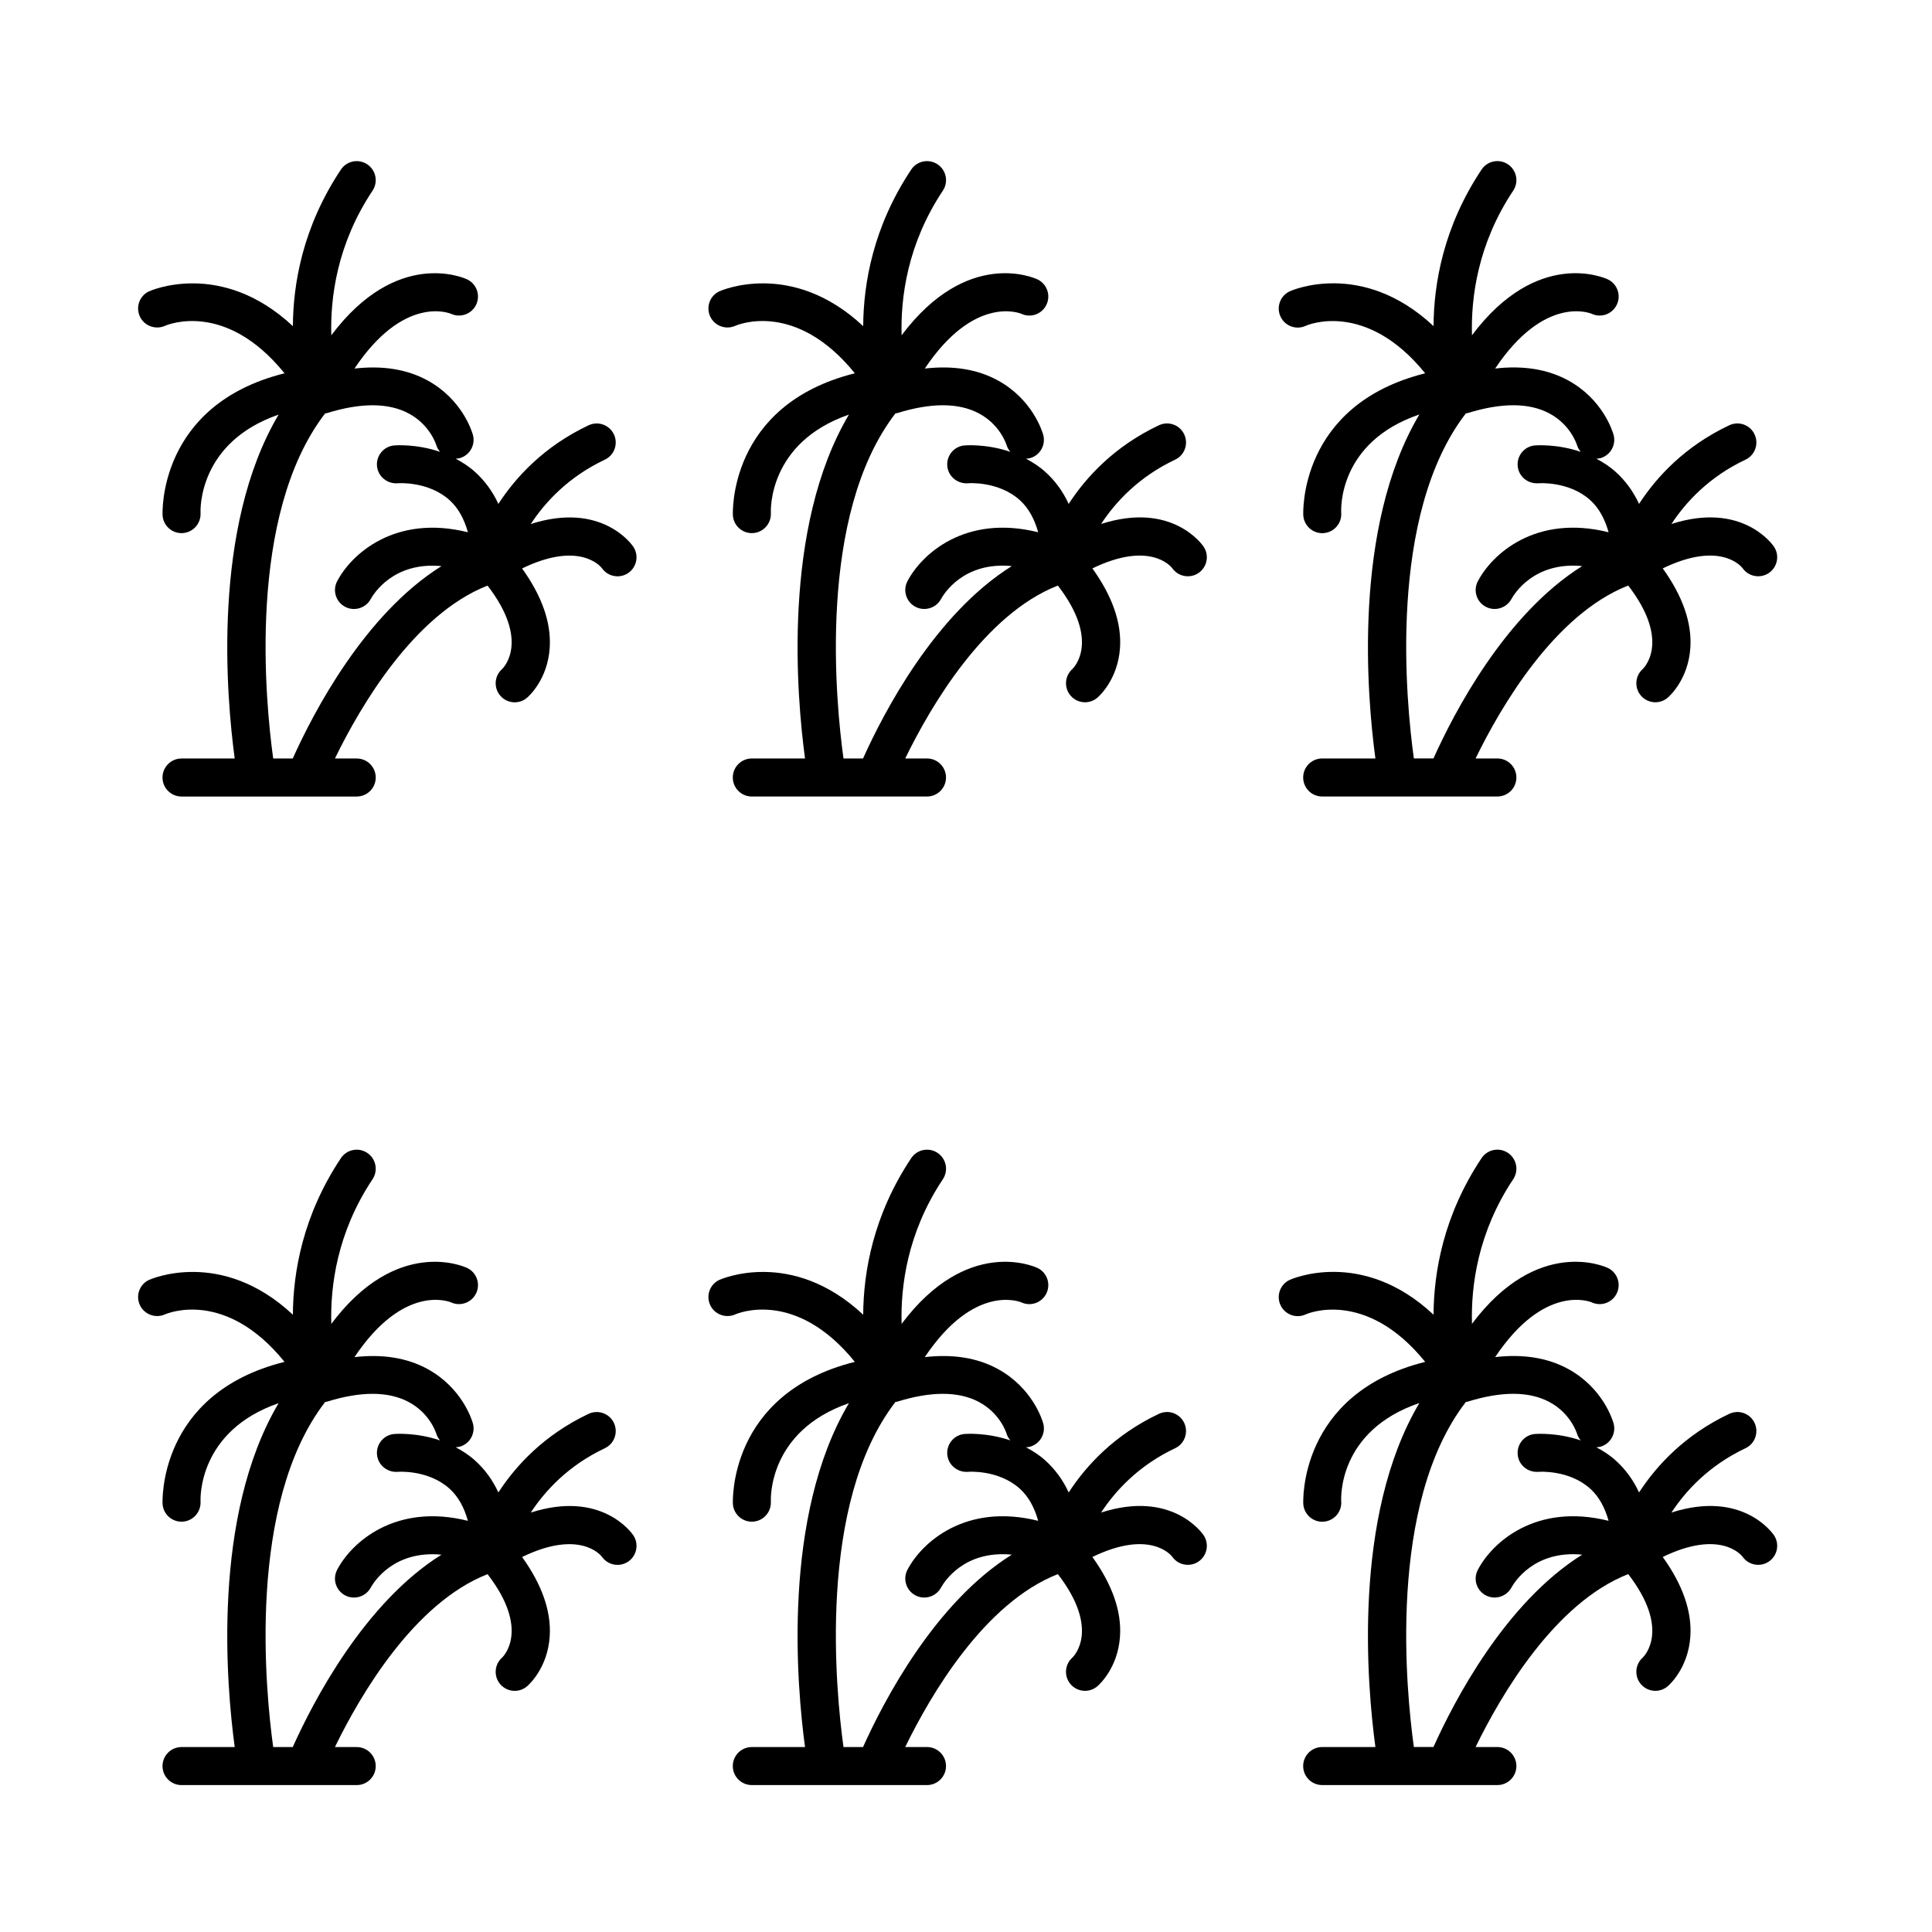 <?xml version="1.0" encoding="UTF-8"?>
<!-- Uploaded to: ICON Repo, www.svgrepo.com, Generator: ICON Repo Mixer Tools -->
<svg fill="#000000" width="800px" height="800px" version="1.1" viewBox="144 144 512 512" xmlns="http://www.w3.org/2000/svg">
 <g>
  <path d="m284.66 544.85c3.793-5.777 9.93-12.469 19.629-17.051 2.519-1.188 3.594-4.191 2.402-6.711-1.188-2.519-4.191-3.586-6.711-2.402-11.812 5.582-19.297 13.742-23.906 20.832-1.531-3.32-3.613-6.168-6.242-8.523-1.621-1.457-3.34-2.527-5.066-3.457 0.352-0.02 0.711-0.051 1.066-0.145 2.68-0.754 4.238-3.543 3.481-6.219-0.266-0.945-2.887-9.426-12.09-14.418-5.438-2.953-11.91-3.953-19.285-3.102 12.965-19.387 24.914-14.801 25.613-14.5 2.492 1.133 5.461 0.055 6.641-2.445 1.184-2.516 0.105-5.523-2.414-6.699-0.852-0.395-18.605-8.324-35.98 14.828-0.281-9.895 1.492-24.168 10.926-38.32 1.543-2.316 0.918-5.441-1.395-6.988-2.324-1.547-5.453-0.922-6.988 1.395-10.098 15.156-12.664 30.238-12.723 41.488-19.062-17.828-37.918-9.324-38.145-9.215-2.5 1.176-3.562 4.137-2.41 6.644 1.152 2.508 4.144 3.606 6.66 2.484 0.715-0.309 16.035-6.742 31.68 12.582-33.703 8.414-32.336 37.332-32.32 37.648 0.172 2.664 2.383 4.707 5.023 4.707 0.098 0 0.195-0.004 0.293-0.012 2.762-0.156 4.883-2.535 4.746-5.301-0.039-0.867-0.629-18.715 20.688-26.094-17.785 29.996-13.816 74.977-11.633 91.129l-14.094 0.004c-2.781 0-5.039 2.254-5.039 5.039s2.258 5.039 5.039 5.039h46.426c2.781 0 5.039-2.254 5.039-5.039s-2.258-5.039-5.039-5.039h-5.773c6.762-13.898 21.004-38.207 40.449-45.82 11.266 14.621 4.289 21.703 3.84 22.129-2.051 1.824-2.266 4.957-0.469 7.047 0.996 1.152 2.41 1.754 3.824 1.754 1.164 0 2.332-0.398 3.281-1.219 0.555-0.48 5.453-4.914 5.996-13.227 0.434-6.648-2.062-13.707-7.32-21.027 15.184-7.371 20.801-0.543 21.156-0.07 1.566 2.238 4.644 2.828 6.926 1.309 2.312-1.551 2.938-4.676 1.391-6.992-0.391-0.598-8.426-12.039-27.172-6.023zm-49.191 21.945c0.746 0.395 1.547 0.578 2.336 0.578 1.797 0 3.547-0.969 4.457-2.656 0.672-1.238 5.91-9.93 18.738-8.711-20.434 12.777-33.973 38.875-39.414 50.977h-5.184c-2.019-14.582-7.039-64.426 13.777-91.461 0.133-0.031 0.258 0 0.387-0.039 9.035-2.816 16.34-2.805 21.711 0.051 5.594 2.961 7.254 8.102 7.352 8.414 0.195 0.684 0.559 1.258 0.988 1.777-6.316-2.156-11.859-1.727-12.191-1.699-2.754 0.266-4.766 2.711-4.516 5.473 0.25 2.754 2.711 4.746 5.457 4.559 0.09-0.031 8.16-0.629 13.801 4.492 2.293 2.082 3.856 4.977 4.836 8.488-19.301-4.82-30.945 5.812-34.668 13.008-1.27 2.461-0.312 5.461 2.133 6.75z"/>
  <path d="m435.8 544.84c3.793-5.773 9.93-12.465 19.625-17.043 2.516-1.188 3.586-4.191 2.402-6.711-1.188-2.516-4.176-3.598-6.711-2.402-11.812 5.582-19.289 13.742-23.902 20.832-1.531-3.32-3.617-6.168-6.242-8.523-1.617-1.457-3.34-2.527-5.066-3.449 0.359-0.023 0.715-0.055 1.074-0.152 2.676-0.754 4.231-3.543 3.477-6.219-0.273-0.945-2.887-9.426-12.09-14.418-5.438-2.953-11.91-3.953-19.285-3.102 12.953-19.367 24.914-14.801 25.613-14.5 2.519 1.148 5.465 0.051 6.637-2.445 1.184-2.516 0.105-5.523-2.414-6.699-0.852-0.395-18.602-8.324-35.98 14.828-0.281-9.895 1.492-24.168 10.926-38.32 1.543-2.316 0.918-5.441-1.395-6.988-2.316-1.547-5.453-0.922-6.988 1.395-10.098 15.156-12.664 30.238-12.723 41.488-19.062-17.828-37.91-9.324-38.145-9.215-2.5 1.176-3.562 4.137-2.41 6.644 1.152 2.508 4.137 3.606 6.66 2.484 0.715-0.309 16.035-6.742 31.68 12.582-33.703 8.414-32.336 37.332-32.32 37.648 0.172 2.664 2.383 4.707 5.023 4.707 0.098 0 0.195-0.004 0.293-0.012 2.762-0.156 4.883-2.535 4.746-5.301-0.039-0.867-0.629-18.715 20.688-26.094-17.785 29.996-13.816 74.977-11.633 91.129h-14.102c-2.781 0-5.039 2.254-5.039 5.039s2.258 5.039 5.039 5.039h46.426c2.781 0 5.039-2.254 5.039-5.039s-2.258-5.039-5.039-5.039h-5.773c6.766-13.898 21.008-38.207 40.457-45.828 11.262 14.625 4.281 21.711 3.84 22.133-2.047 1.824-2.262 4.957-0.469 7.047 0.992 1.152 2.402 1.754 3.82 1.754 1.164 0 2.332-0.398 3.285-1.219 0.555-0.48 5.445-4.914 5.992-13.227 0.434-6.648-2.055-13.703-7.32-21.027 15.195-7.371 20.809-0.535 21.156-0.07 1.562 2.238 4.637 2.828 6.934 1.309 2.312-1.551 2.938-4.676 1.391-6.992-0.395-0.594-8.434-12.043-27.176-6.023zm-49.199 21.949c0.746 0.395 1.547 0.578 2.336 0.578 1.797 0 3.547-0.969 4.457-2.656 0.672-1.238 5.894-9.949 18.746-8.711-20.441 12.777-33.98 38.875-39.422 50.98h-5.184c-2.019-14.582-7.039-64.426 13.777-91.461 0.133-0.031 0.258 0 0.387-0.039 9.039-2.816 16.344-2.805 21.711 0.051 5.594 2.961 7.25 8.102 7.352 8.414 0.195 0.684 0.562 1.258 0.992 1.777-6.316-2.152-11.859-1.727-12.195-1.699-2.754 0.266-4.766 2.711-4.516 5.473 0.25 2.754 2.707 4.746 5.457 4.559 0.09-0.031 8.16-0.629 13.793 4.492 2.293 2.082 3.859 4.977 4.836 8.488-19.312-4.828-30.938 5.82-34.66 13.008-1.266 2.457-0.309 5.457 2.133 6.746z"/>
  <path d="m586.95 544.84c3.793-5.773 9.93-12.465 19.625-17.043 2.516-1.188 3.586-4.191 2.402-6.711-1.184-2.516-4.176-3.598-6.711-2.402-11.812 5.582-19.289 13.742-23.902 20.832-1.531-3.32-3.617-6.168-6.242-8.523-1.617-1.457-3.34-2.527-5.066-3.449 0.352-0.023 0.715-0.055 1.074-0.152 2.676-0.754 4.231-3.543 3.477-6.219-0.273-0.945-2.887-9.426-12.09-14.418-5.441-2.953-11.914-3.961-19.285-3.109 12.953-19.367 24.914-14.801 25.613-14.496 2.523 1.148 5.465 0.051 6.637-2.445 1.184-2.516 0.105-5.523-2.414-6.699-0.852-0.395-18.602-8.324-35.977 14.82-0.289-9.895 1.492-24.164 10.922-38.316 1.547-2.316 0.918-5.441-1.395-6.988-2.324-1.547-5.445-0.922-6.988 1.395-10.098 15.156-12.664 30.238-12.723 41.488-19.062-17.84-37.906-9.332-38.137-9.215-2.516 1.184-3.594 4.188-2.41 6.707 1.18 2.516 4.188 3.606 6.707 2.41 0.16-0.082 15.75-6.977 31.625 12.602-33.699 8.414-32.328 37.336-32.309 37.648 0.172 2.664 2.387 4.719 5.023 4.719 0.105 0 0.215-0.004 0.324-0.012 2.777-0.176 4.887-2.574 4.711-5.352-0.055-0.863-0.891-18.727 20.707-26.094-17.809 30-13.84 75.008-11.652 91.164h-14.102c-2.785 0-5.039 2.254-5.039 5.039 0 2.785 2.254 5.039 5.039 5.039h46.426c2.785 0 5.039-2.254 5.039-5.039 0-2.785-2.254-5.039-5.039-5.039h-5.773c6.766-13.898 21.008-38.207 40.449-45.828 11.262 14.625 4.281 21.711 3.84 22.133-2.047 1.824-2.262 4.957-0.469 7.047 0.992 1.152 2.402 1.754 3.82 1.754 1.164 0 2.332-0.398 3.285-1.219 0.555-0.48 5.445-4.914 5.992-13.227 0.434-6.648-2.055-13.703-7.32-21.027 15.195-7.371 20.809-0.535 21.156-0.07 1.562 2.238 4.641 2.828 6.934 1.309 2.312-1.551 2.938-4.676 1.391-6.992-0.398-0.59-8.434-12.039-27.176-6.019zm-49.195 21.949c0.746 0.395 1.551 0.578 2.336 0.578 1.797 0 3.547-0.969 4.465-2.656 0.676-1.238 5.898-9.941 18.742-8.711-20.434 12.777-33.977 38.875-39.414 50.977h-5.195c-2.023-14.57-7.07-64.398 13.789-91.461 0.125-0.031 0.258 0 0.383-0.039 9.039-2.816 16.34-2.805 21.711 0.051 5.613 2.973 7.262 8.133 7.352 8.414 0.203 0.684 0.562 1.266 0.992 1.785-6.312-2.152-11.848-1.727-12.195-1.703-2.754 0.266-4.766 2.711-4.516 5.473 0.258 2.754 2.629 4.734 5.461 4.559 0.074-0.023 8.168-0.625 13.793 4.492 2.293 2.082 3.856 4.977 4.836 8.488-19.312-4.832-30.938 5.812-34.66 13.008-1.281 2.457-0.324 5.457 2.121 6.746z"/>
  <path d="m284.66 282.87c3.793-5.777 9.93-12.469 19.629-17.051 2.519-1.188 3.594-4.191 2.402-6.711-1.188-2.519-4.191-3.586-6.711-2.402-11.812 5.582-19.297 13.742-23.906 20.832-1.531-3.32-3.613-6.168-6.242-8.523-1.621-1.457-3.34-2.527-5.066-3.457 0.352-0.02 0.711-0.051 1.066-0.145 2.68-0.754 4.238-3.543 3.481-6.219-0.266-0.945-2.887-9.426-12.09-14.418-5.438-2.953-11.91-3.953-19.285-3.102 12.965-19.387 24.914-14.801 25.613-14.5 2.492 1.133 5.461 0.055 6.641-2.445 1.184-2.516 0.105-5.523-2.414-6.699-0.852-0.395-18.605-8.324-35.98 14.828-0.281-9.895 1.492-24.168 10.926-38.32 1.543-2.316 0.918-5.441-1.395-6.988-2.324-1.547-5.453-0.922-6.988 1.395-10.098 15.156-12.664 30.238-12.723 41.488-19.062-17.828-37.918-9.324-38.145-9.215-2.5 1.176-3.562 4.137-2.41 6.644s4.144 3.606 6.66 2.484c0.715-0.309 16.035-6.742 31.68 12.582-33.703 8.414-32.336 37.332-32.32 37.648 0.172 2.664 2.383 4.707 5.023 4.707 0.098 0 0.195-0.004 0.293-0.012 2.762-0.156 4.883-2.535 4.746-5.301-0.039-0.867-0.629-18.715 20.688-26.094-17.785 29.996-13.816 74.977-11.633 91.129l-14.094 0.004c-2.781 0-5.039 2.254-5.039 5.039s2.258 5.039 5.039 5.039h46.426c2.781 0 5.039-2.254 5.039-5.039s-2.258-5.039-5.039-5.039h-5.773c6.762-13.898 21.004-38.207 40.449-45.82 11.266 14.621 4.289 21.703 3.84 22.129-2.051 1.824-2.266 4.957-0.469 7.047 0.996 1.152 2.41 1.754 3.824 1.754 1.164 0 2.332-0.398 3.281-1.219 0.555-0.48 5.453-4.914 5.996-13.227 0.434-6.648-2.062-13.707-7.32-21.027 15.184-7.371 20.801-0.543 21.156-0.07 1.566 2.238 4.644 2.828 6.926 1.309 2.312-1.551 2.938-4.676 1.391-6.992-0.391-0.598-8.426-12.039-27.172-6.023zm-49.191 21.945c0.746 0.395 1.547 0.578 2.336 0.578 1.797 0 3.547-0.969 4.457-2.656 0.672-1.238 5.91-9.93 18.738-8.711-20.434 12.777-33.973 38.875-39.414 50.977h-5.184c-2.019-14.582-7.039-64.426 13.777-91.461 0.133-0.031 0.258 0 0.387-0.039 9.035-2.816 16.34-2.805 21.711 0.051 5.594 2.961 7.254 8.102 7.352 8.414 0.195 0.684 0.559 1.258 0.988 1.777-6.316-2.156-11.859-1.727-12.191-1.699-2.754 0.266-4.766 2.711-4.516 5.473 0.25 2.754 2.711 4.746 5.457 4.559 0.09-0.031 8.16-0.629 13.801 4.492 2.293 2.082 3.856 4.977 4.836 8.488-19.301-4.82-30.945 5.812-34.668 13.008-1.27 2.457-0.312 5.461 2.133 6.75z"/>
  <path d="m435.8 282.86c3.793-5.773 9.93-12.465 19.625-17.043 2.516-1.188 3.586-4.191 2.402-6.711-1.188-2.516-4.176-3.598-6.711-2.402-11.812 5.582-19.289 13.742-23.902 20.832-1.531-3.32-3.617-6.168-6.242-8.523-1.617-1.457-3.34-2.527-5.066-3.449 0.359-0.023 0.715-0.055 1.074-0.152 2.676-0.754 4.231-3.543 3.477-6.219-0.273-0.945-2.887-9.426-12.09-14.418-5.438-2.953-11.91-3.953-19.285-3.102 12.953-19.367 24.914-14.801 25.613-14.5 2.519 1.148 5.465 0.051 6.637-2.445 1.184-2.516 0.105-5.523-2.414-6.699-0.852-0.395-18.602-8.324-35.98 14.828-0.281-9.895 1.492-24.168 10.926-38.32 1.543-2.316 0.918-5.441-1.395-6.988-2.316-1.547-5.453-0.922-6.988 1.395-10.098 15.156-12.664 30.238-12.723 41.488-19.062-17.828-37.91-9.324-38.145-9.215-2.5 1.176-3.562 4.137-2.41 6.644 1.152 2.508 4.137 3.606 6.66 2.484 0.715-0.309 16.035-6.742 31.68 12.582-33.703 8.414-32.336 37.332-32.32 37.648 0.172 2.664 2.383 4.707 5.023 4.707 0.098 0 0.195-0.004 0.293-0.012 2.762-0.156 4.883-2.535 4.746-5.301-0.039-0.867-0.629-18.715 20.688-26.094-17.785 29.996-13.816 74.977-11.633 91.129h-14.102c-2.781 0-5.039 2.254-5.039 5.039s2.258 5.039 5.039 5.039h46.426c2.781 0 5.039-2.254 5.039-5.039s-2.258-5.039-5.039-5.039h-5.773c6.766-13.898 21.008-38.207 40.457-45.828 11.262 14.625 4.281 21.711 3.84 22.133-2.047 1.824-2.262 4.957-0.469 7.047 0.992 1.152 2.402 1.754 3.82 1.754 1.164 0 2.332-0.398 3.285-1.219 0.555-0.48 5.445-4.914 5.992-13.227 0.434-6.648-2.055-13.703-7.32-21.027 15.195-7.371 20.809-0.535 21.156-0.07 1.562 2.238 4.637 2.828 6.934 1.309 2.312-1.551 2.938-4.676 1.391-6.992-0.395-0.594-8.434-12.043-27.176-6.023zm-49.199 21.949c0.746 0.395 1.547 0.578 2.336 0.578 1.797 0 3.547-0.969 4.457-2.656 0.672-1.238 5.894-9.949 18.746-8.711-20.441 12.777-33.98 38.875-39.422 50.98h-5.184c-2.019-14.582-7.039-64.426 13.777-91.461 0.133-0.031 0.258 0 0.387-0.039 9.039-2.816 16.344-2.805 21.711 0.051 5.594 2.961 7.25 8.102 7.352 8.414 0.195 0.684 0.562 1.258 0.992 1.777-6.316-2.152-11.859-1.727-12.195-1.699-2.754 0.266-4.766 2.711-4.516 5.473 0.25 2.754 2.707 4.746 5.457 4.559 0.09-0.031 8.16-0.629 13.793 4.492 2.293 2.082 3.859 4.977 4.836 8.488-19.312-4.828-30.938 5.82-34.66 13.008-1.266 2.453-0.309 5.457 2.133 6.746z"/>
  <path d="m586.95 282.86c3.793-5.773 9.93-12.465 19.625-17.043 2.516-1.188 3.586-4.191 2.402-6.711-1.184-2.516-4.176-3.598-6.711-2.402-11.812 5.582-19.289 13.742-23.902 20.832-1.531-3.32-3.617-6.168-6.242-8.523-1.617-1.457-3.34-2.527-5.066-3.449 0.352-0.023 0.715-0.055 1.074-0.152 2.676-0.754 4.231-3.543 3.477-6.219-0.273-0.945-2.887-9.426-12.09-14.418-5.441-2.953-11.914-3.961-19.285-3.109 12.953-19.367 24.914-14.801 25.613-14.496 2.523 1.148 5.465 0.051 6.637-2.445 1.184-2.516 0.105-5.523-2.414-6.699-0.852-0.395-18.602-8.324-35.977 14.82-0.289-9.895 1.492-24.164 10.922-38.316 1.547-2.316 0.918-5.441-1.395-6.988-2.324-1.547-5.445-0.922-6.988 1.395-10.098 15.156-12.664 30.238-12.723 41.488-19.062-17.84-37.906-9.332-38.137-9.215-2.516 1.184-3.594 4.188-2.41 6.707 1.18 2.516 4.188 3.606 6.707 2.41 0.16-0.082 15.75-6.977 31.625 12.602-33.699 8.414-32.328 37.336-32.309 37.648 0.172 2.664 2.387 4.719 5.023 4.719 0.105 0 0.215-0.004 0.324-0.012 2.777-0.176 4.887-2.574 4.711-5.352-0.055-0.863-0.891-18.727 20.707-26.094-17.809 30-13.84 75.008-11.652 91.164h-14.102c-2.785 0-5.039 2.254-5.039 5.039 0 2.785 2.254 5.039 5.039 5.039h46.426c2.785 0 5.039-2.254 5.039-5.039 0-2.785-2.254-5.039-5.039-5.039h-5.773c6.766-13.898 21.008-38.207 40.449-45.828 11.262 14.625 4.281 21.711 3.84 22.133-2.047 1.824-2.262 4.957-0.469 7.047 0.992 1.152 2.402 1.754 3.82 1.754 1.164 0 2.332-0.398 3.285-1.219 0.555-0.48 5.445-4.914 5.992-13.227 0.434-6.648-2.055-13.703-7.32-21.027 15.195-7.371 20.809-0.535 21.156-0.07 1.562 2.238 4.641 2.828 6.934 1.309 2.312-1.551 2.938-4.676 1.391-6.992-0.398-0.59-8.434-12.039-27.176-6.019zm-49.195 21.949c0.746 0.395 1.551 0.578 2.336 0.578 1.797 0 3.547-0.969 4.465-2.656 0.676-1.238 5.898-9.941 18.742-8.711-20.434 12.777-33.977 38.875-39.414 50.977h-5.195c-2.023-14.57-7.07-64.398 13.789-91.461 0.125-0.031 0.258 0 0.383-0.039 9.039-2.816 16.34-2.805 21.711 0.051 5.613 2.973 7.262 8.133 7.352 8.414 0.203 0.684 0.562 1.266 0.992 1.785-6.312-2.152-11.848-1.727-12.195-1.703-2.754 0.266-4.766 2.711-4.516 5.473 0.258 2.754 2.629 4.734 5.461 4.559 0.074-0.023 8.168-0.625 13.793 4.492 2.293 2.082 3.856 4.977 4.836 8.488-19.312-4.832-30.938 5.812-34.66 13.008-1.281 2.453-0.324 5.457 2.121 6.746z"/>
 </g>
</svg>